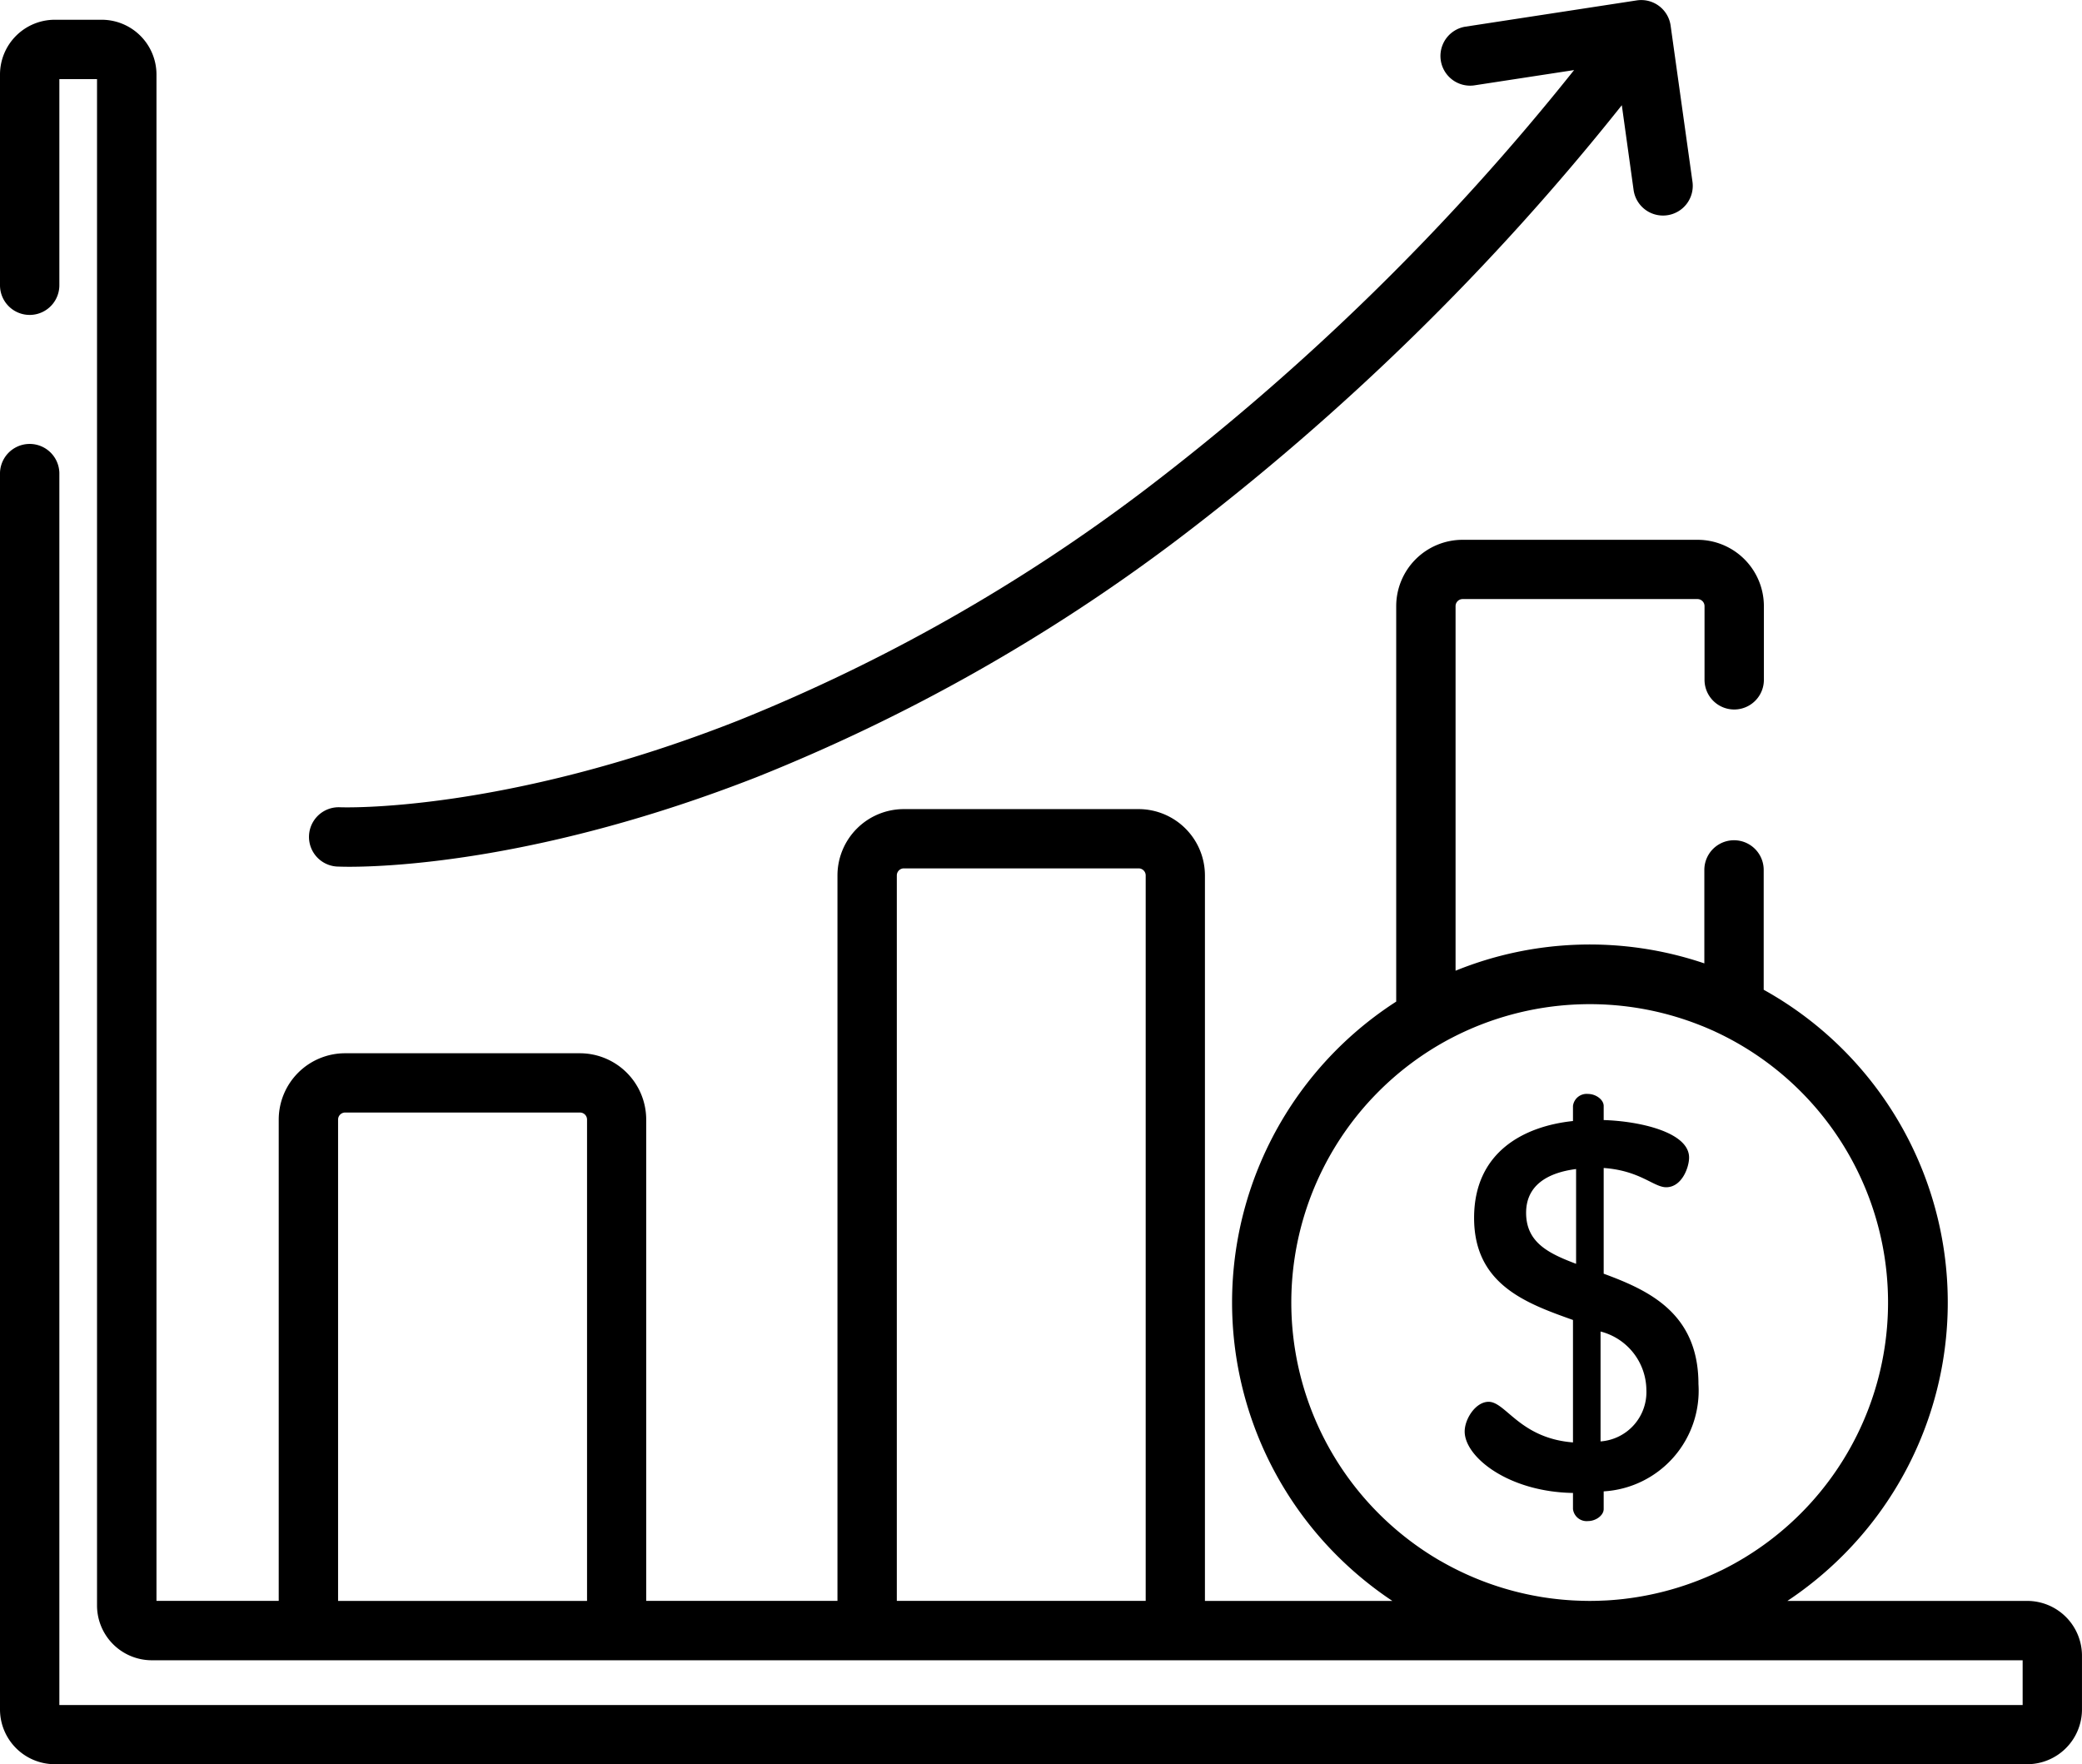 <svg id="profits" xmlns="http://www.w3.org/2000/svg" width="88.427" height="74.928" viewBox="0 0 88.427 74.928">
  <g id="Group_33832" data-name="Group 33832" transform="translate(13.125 0)">
    <g id="Group_33831" data-name="Group 33831">
      <path id="Path_30216" data-name="Path 30216" d="M134.751,46.8l-.928-6.631a1.26,1.26,0,0,0-1.439-1.071l-7.3,1.119a1.261,1.261,0,0,0,.382,2.492l4.257-.652A103.492,103.492,0,0,1,111.489,59.89a74.618,74.618,0,0,1-17.27,9.792c-10.007,3.944-16.84,3.685-16.907,3.683a1.26,1.26,0,0,0-.12,2.518c.041,0,.213.009.508.009,1.816,0,8.278-.279,17.286-3.8A76.975,76.975,0,0,0,112.9,61.98,105.985,105.985,0,0,0,131.75,43.549l.5,3.6a1.261,1.261,0,0,0,1.247,1.086,1.274,1.274,0,0,0,.176-.012A1.261,1.261,0,0,0,134.751,46.8Z" transform="translate(-75.993 -39.081)"/>
    </g>
  </g>
  <g id="Group_33834" data-name="Group 33834" transform="translate(0 0.839)">
    <g id="Group_33833" data-name="Group 33833">
      <path id="Path_30217" data-name="Path 30217" d="M86.1,111.091H75.915a15.34,15.34,0,0,0,2.356-1.93,15.187,15.187,0,0,0-3.363-24.025V80.047a1.26,1.26,0,0,0-2.521,0v3.969a15.157,15.157,0,0,0-10.566.311V68.844a.3.3,0,0,1,.3-.3h9.974a.3.3,0,0,1,.3.3v3.129a1.26,1.26,0,0,0,2.521,0V68.844a2.82,2.82,0,0,0-2.817-2.817H62.117A2.82,2.82,0,0,0,59.3,68.844V85.639a15.195,15.195,0,0,0-2.52,23.522,15.35,15.35,0,0,0,2.356,1.93h-7.96V80.281a2.82,2.82,0,0,0-2.817-2.817H38.386a2.82,2.82,0,0,0-2.817,2.817v30.809H27.446V90.65a2.82,2.82,0,0,0-2.817-2.817H14.655a2.82,2.82,0,0,0-2.817,2.817v20.44H6.646V46.267A2.328,2.328,0,0,0,4.32,43.941H2.326A2.328,2.328,0,0,0,0,46.267v8.949a1.26,1.26,0,0,0,2.521,0V46.462h1.6v64.824a2.329,2.329,0,0,0,2.326,2.326H85.906v1.9H2.521V63.181a1.261,1.261,0,0,0-2.521,0V115.7a2.328,2.328,0,0,0,2.326,2.326H86.1a2.328,2.328,0,0,0,2.326-2.326v-2.287A2.328,2.328,0,0,0,86.1,111.091Zm-61.176,0H14.359V90.65a.3.3,0,0,1,.3-.3h9.974a.3.3,0,0,1,.3.3v20.44Zm13.166,0V80.281a.3.3,0,0,1,.3-.3H48.36a.3.3,0,0,1,.3.3v30.809H38.09Zm35-1.289a12.751,12.751,0,0,1-4.077,1.2l-.071.009c-.1.011-.193.02-.29.029-.147.013-.3.025-.444.032l-.14.006c-.182.008-.364.013-.546.013s-.366-.006-.548-.013l-.173-.008c-.137-.008-.274-.018-.411-.03q-.17-.015-.339-.035c-.081-.009-.161-.019-.242-.03-.115-.016-.229-.032-.344-.051l-.045-.008a12.656,12.656,0,0,1-4.234-1.519l-.021-.01a12.738,12.738,0,0,1-2.608-2.007,12.676,12.676,0,0,1,3.031-20.165l.093-.048a12.727,12.727,0,0,1,10.56-.512l.079.031c.157.064.313.132.467.2l.184.087a12.681,12.681,0,0,1,.163,22.809C73.125,109.79,73.109,109.794,73.094,109.8Z" transform="translate(0 -43.941)"/>
    </g>
  </g>
  <g id="Group_33836" data-name="Group 33836" transform="translate(62.207 46.463)">
    <g id="Group_33835" data-name="Group 33835">
      <path id="Path_30218" data-name="Path 30218" d="M366.087,315.737v-4.49c1.548.111,2.123.818,2.654.818.664,0,.973-.84.973-1.261,0-1.084-2.123-1.548-3.627-1.592v-.6c0-.265-.332-.509-.663-.509a.584.584,0,0,0-.641.509v.641c-2.1.221-4.2,1.327-4.2,4.114,0,2.831,2.212,3.627,4.2,4.335v5.2c-2.256-.177-2.853-1.725-3.583-1.725-.553,0-1.017.73-1.017,1.261,0,1.084,1.858,2.566,4.6,2.61h0v.685a.584.584,0,0,0,.641.509c.332,0,.663-.243.663-.509v-.752a4.285,4.285,0,0,0,4.025-4.556C370.112,317.418,368.011,316.445,366.087,315.737Zm-1.172-.42c-1.172-.442-2.123-.907-2.123-2.167,0-1.15.885-1.7,2.123-1.858Zm1.039,7.542v-4.667a2.586,2.586,0,0,1,1.946,2.477A2.1,2.1,0,0,1,365.955,322.859Z" transform="translate(-360.182 -308.107)"/>
    </g>
  </g>
</svg>
